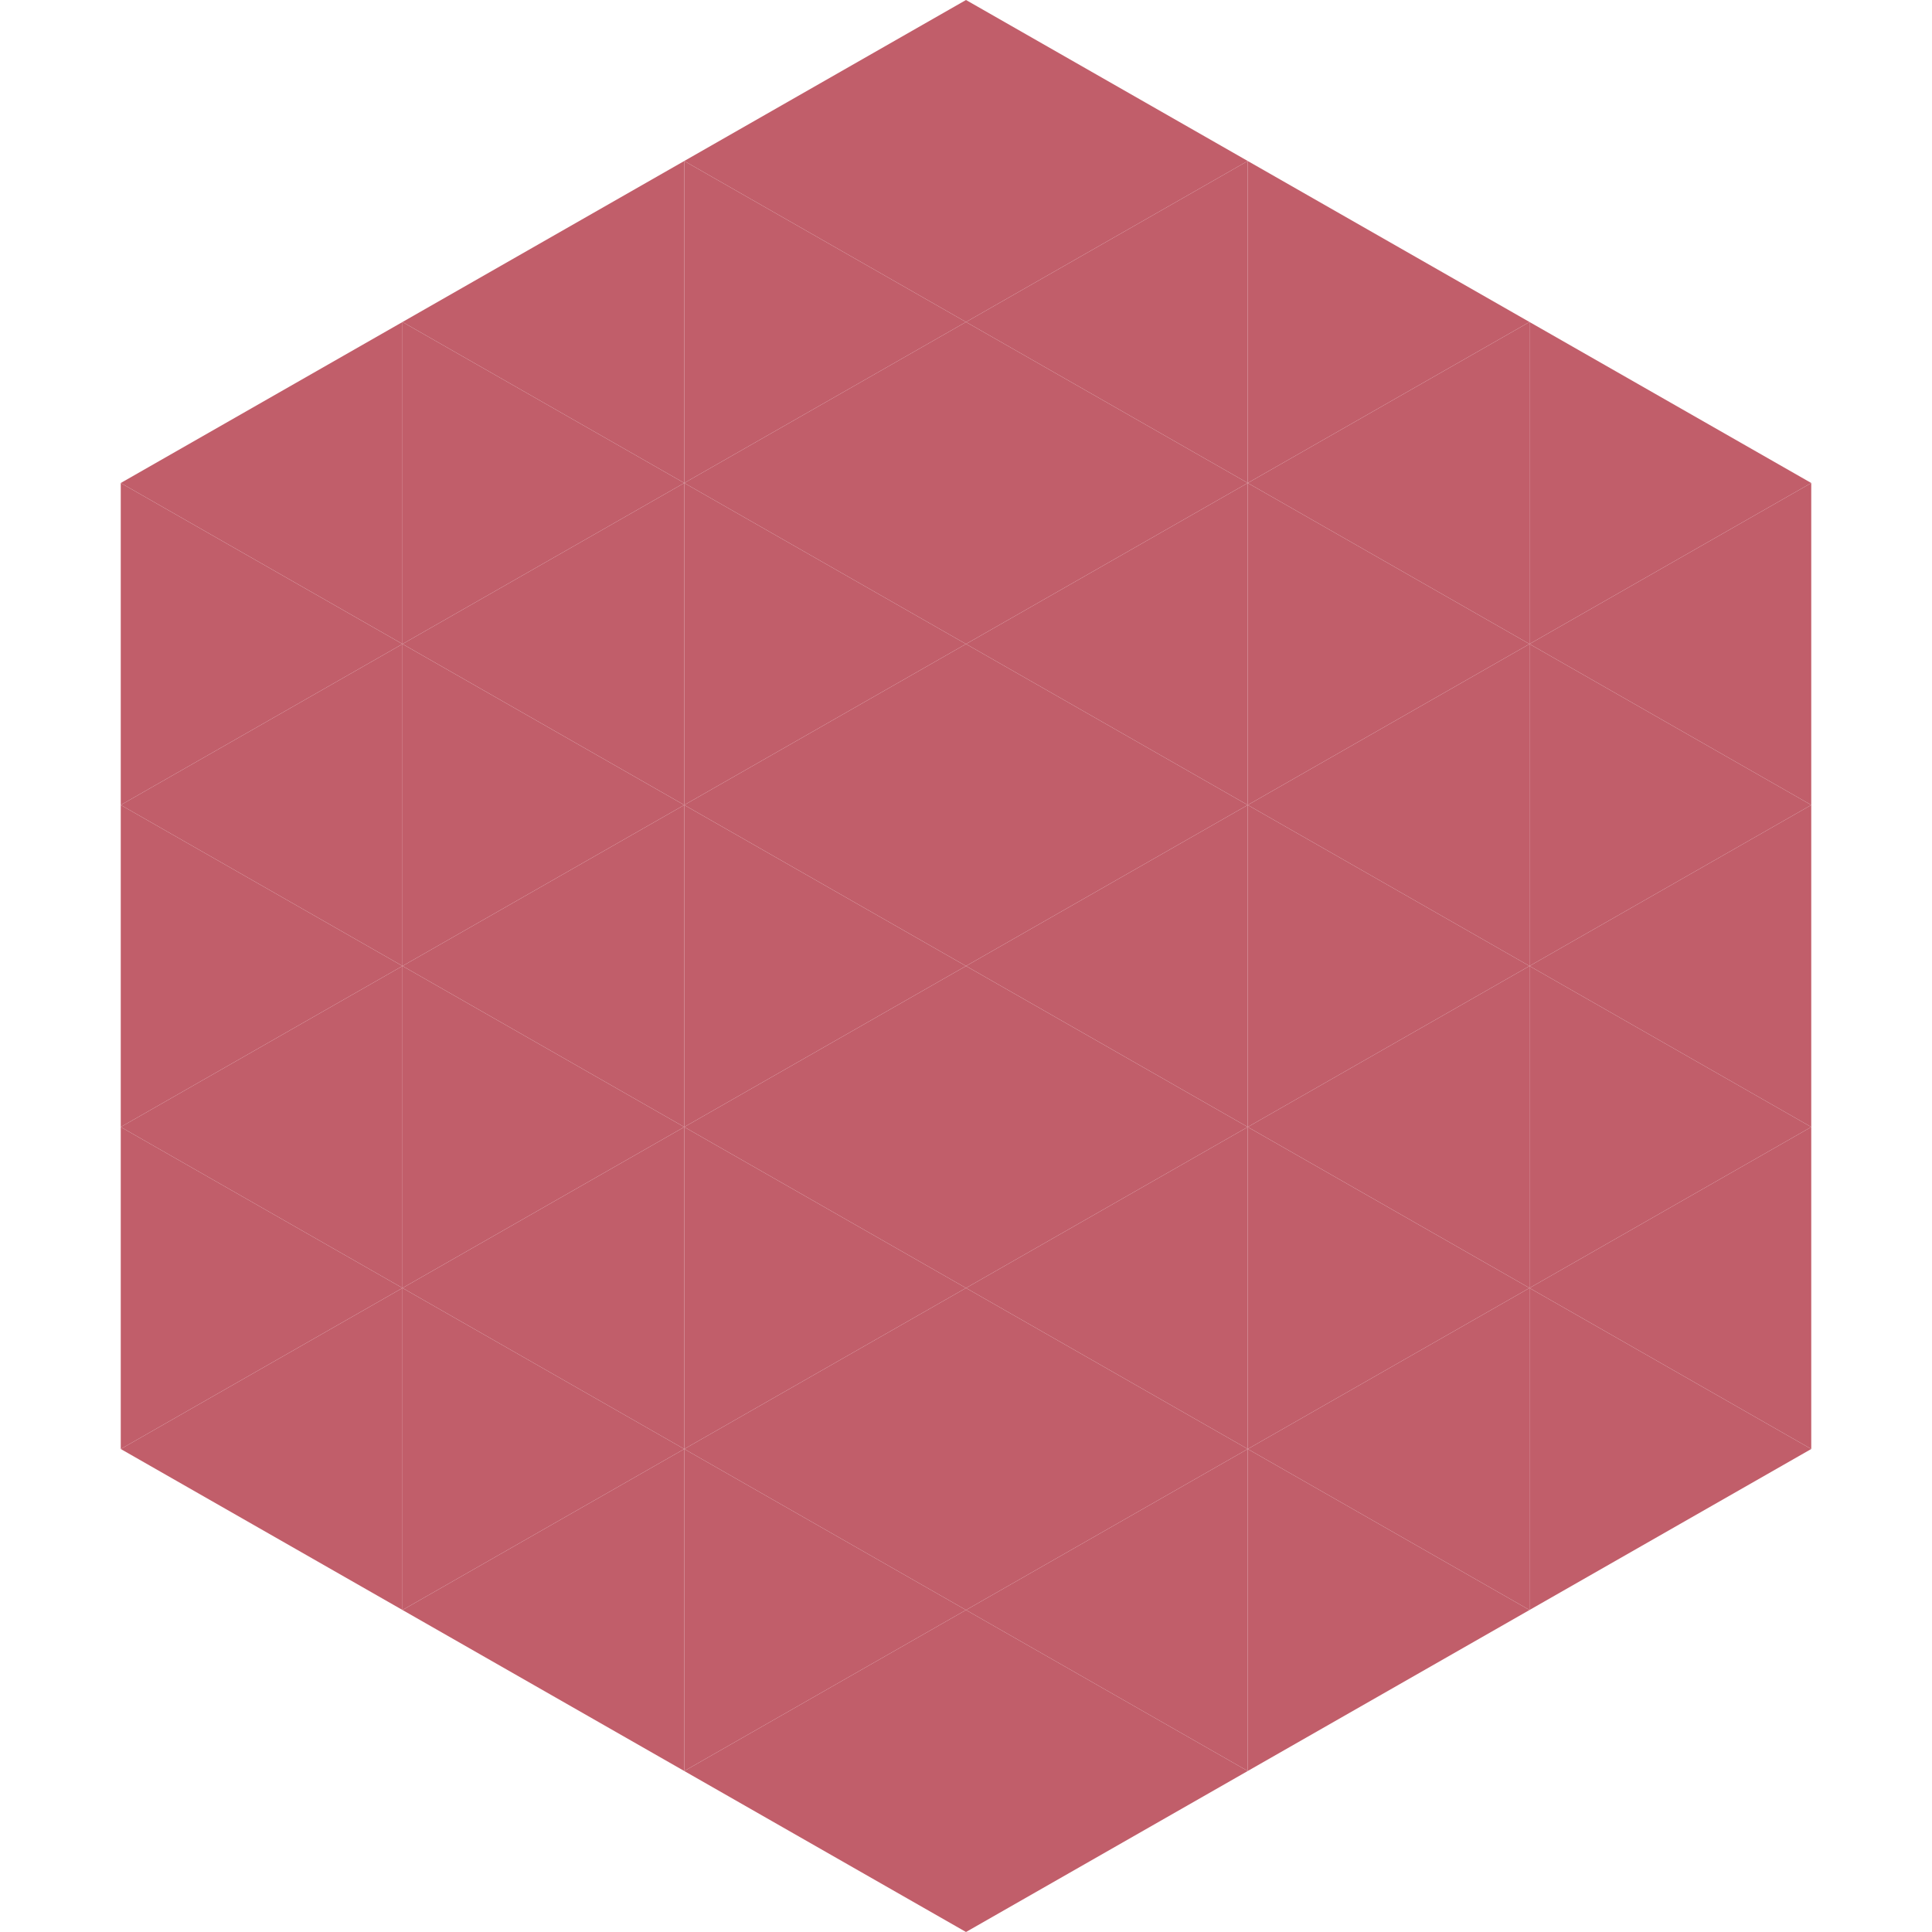<?xml version="1.0"?>
<!-- Generated by SVGo -->
<svg width="240" height="240"
     xmlns="http://www.w3.org/2000/svg"
     xmlns:xlink="http://www.w3.org/1999/xlink">
<polygon points="50,40 15,60 50,80" style="fill:rgb(193,94,106)" />
<polygon points="190,40 225,60 190,80" style="fill:rgb(193,94,106)" />
<polygon points="15,60 50,80 15,100" style="fill:rgb(193,94,106)" />
<polygon points="225,60 190,80 225,100" style="fill:rgb(193,94,106)" />
<polygon points="50,80 15,100 50,120" style="fill:rgb(193,94,106)" />
<polygon points="190,80 225,100 190,120" style="fill:rgb(193,94,106)" />
<polygon points="15,100 50,120 15,140" style="fill:rgb(193,94,106)" />
<polygon points="225,100 190,120 225,140" style="fill:rgb(193,94,106)" />
<polygon points="50,120 15,140 50,160" style="fill:rgb(193,94,106)" />
<polygon points="190,120 225,140 190,160" style="fill:rgb(193,94,106)" />
<polygon points="15,140 50,160 15,180" style="fill:rgb(193,94,106)" />
<polygon points="225,140 190,160 225,180" style="fill:rgb(193,94,106)" />
<polygon points="50,160 15,180 50,200" style="fill:rgb(193,94,106)" />
<polygon points="190,160 225,180 190,200" style="fill:rgb(193,94,106)" />
<polygon points="15,180 50,200 15,220" style="fill:rgb(255,255,255); fill-opacity:0" />
<polygon points="225,180 190,200 225,220" style="fill:rgb(255,255,255); fill-opacity:0" />
<polygon points="50,0 85,20 50,40" style="fill:rgb(255,255,255); fill-opacity:0" />
<polygon points="190,0 155,20 190,40" style="fill:rgb(255,255,255); fill-opacity:0" />
<polygon points="85,20 50,40 85,60" style="fill:rgb(193,94,106)" />
<polygon points="155,20 190,40 155,60" style="fill:rgb(193,94,106)" />
<polygon points="50,40 85,60 50,80" style="fill:rgb(193,94,106)" />
<polygon points="190,40 155,60 190,80" style="fill:rgb(193,94,106)" />
<polygon points="85,60 50,80 85,100" style="fill:rgb(193,94,106)" />
<polygon points="155,60 190,80 155,100" style="fill:rgb(193,94,106)" />
<polygon points="50,80 85,100 50,120" style="fill:rgb(193,94,106)" />
<polygon points="190,80 155,100 190,120" style="fill:rgb(193,94,106)" />
<polygon points="85,100 50,120 85,140" style="fill:rgb(193,94,106)" />
<polygon points="155,100 190,120 155,140" style="fill:rgb(193,94,106)" />
<polygon points="50,120 85,140 50,160" style="fill:rgb(193,94,106)" />
<polygon points="190,120 155,140 190,160" style="fill:rgb(193,94,106)" />
<polygon points="85,140 50,160 85,180" style="fill:rgb(193,94,106)" />
<polygon points="155,140 190,160 155,180" style="fill:rgb(193,94,106)" />
<polygon points="50,160 85,180 50,200" style="fill:rgb(193,94,106)" />
<polygon points="190,160 155,180 190,200" style="fill:rgb(193,94,106)" />
<polygon points="85,180 50,200 85,220" style="fill:rgb(193,94,106)" />
<polygon points="155,180 190,200 155,220" style="fill:rgb(193,94,106)" />
<polygon points="120,0 85,20 120,40" style="fill:rgb(193,94,106)" />
<polygon points="120,0 155,20 120,40" style="fill:rgb(193,94,106)" />
<polygon points="85,20 120,40 85,60" style="fill:rgb(193,94,106)" />
<polygon points="155,20 120,40 155,60" style="fill:rgb(193,94,106)" />
<polygon points="120,40 85,60 120,80" style="fill:rgb(193,94,106)" />
<polygon points="120,40 155,60 120,80" style="fill:rgb(193,94,106)" />
<polygon points="85,60 120,80 85,100" style="fill:rgb(193,94,106)" />
<polygon points="155,60 120,80 155,100" style="fill:rgb(193,94,106)" />
<polygon points="120,80 85,100 120,120" style="fill:rgb(193,94,106)" />
<polygon points="120,80 155,100 120,120" style="fill:rgb(193,94,106)" />
<polygon points="85,100 120,120 85,140" style="fill:rgb(193,94,106)" />
<polygon points="155,100 120,120 155,140" style="fill:rgb(193,94,106)" />
<polygon points="120,120 85,140 120,160" style="fill:rgb(193,94,106)" />
<polygon points="120,120 155,140 120,160" style="fill:rgb(193,94,106)" />
<polygon points="85,140 120,160 85,180" style="fill:rgb(193,94,106)" />
<polygon points="155,140 120,160 155,180" style="fill:rgb(193,94,106)" />
<polygon points="120,160 85,180 120,200" style="fill:rgb(193,94,106)" />
<polygon points="120,160 155,180 120,200" style="fill:rgb(193,94,106)" />
<polygon points="85,180 120,200 85,220" style="fill:rgb(193,94,106)" />
<polygon points="155,180 120,200 155,220" style="fill:rgb(193,94,106)" />
<polygon points="120,200 85,220 120,240" style="fill:rgb(193,94,106)" />
<polygon points="120,200 155,220 120,240" style="fill:rgb(193,94,106)" />
<polygon points="85,220 120,240 85,260" style="fill:rgb(255,255,255); fill-opacity:0" />
<polygon points="155,220 120,240 155,260" style="fill:rgb(255,255,255); fill-opacity:0" />
</svg>
